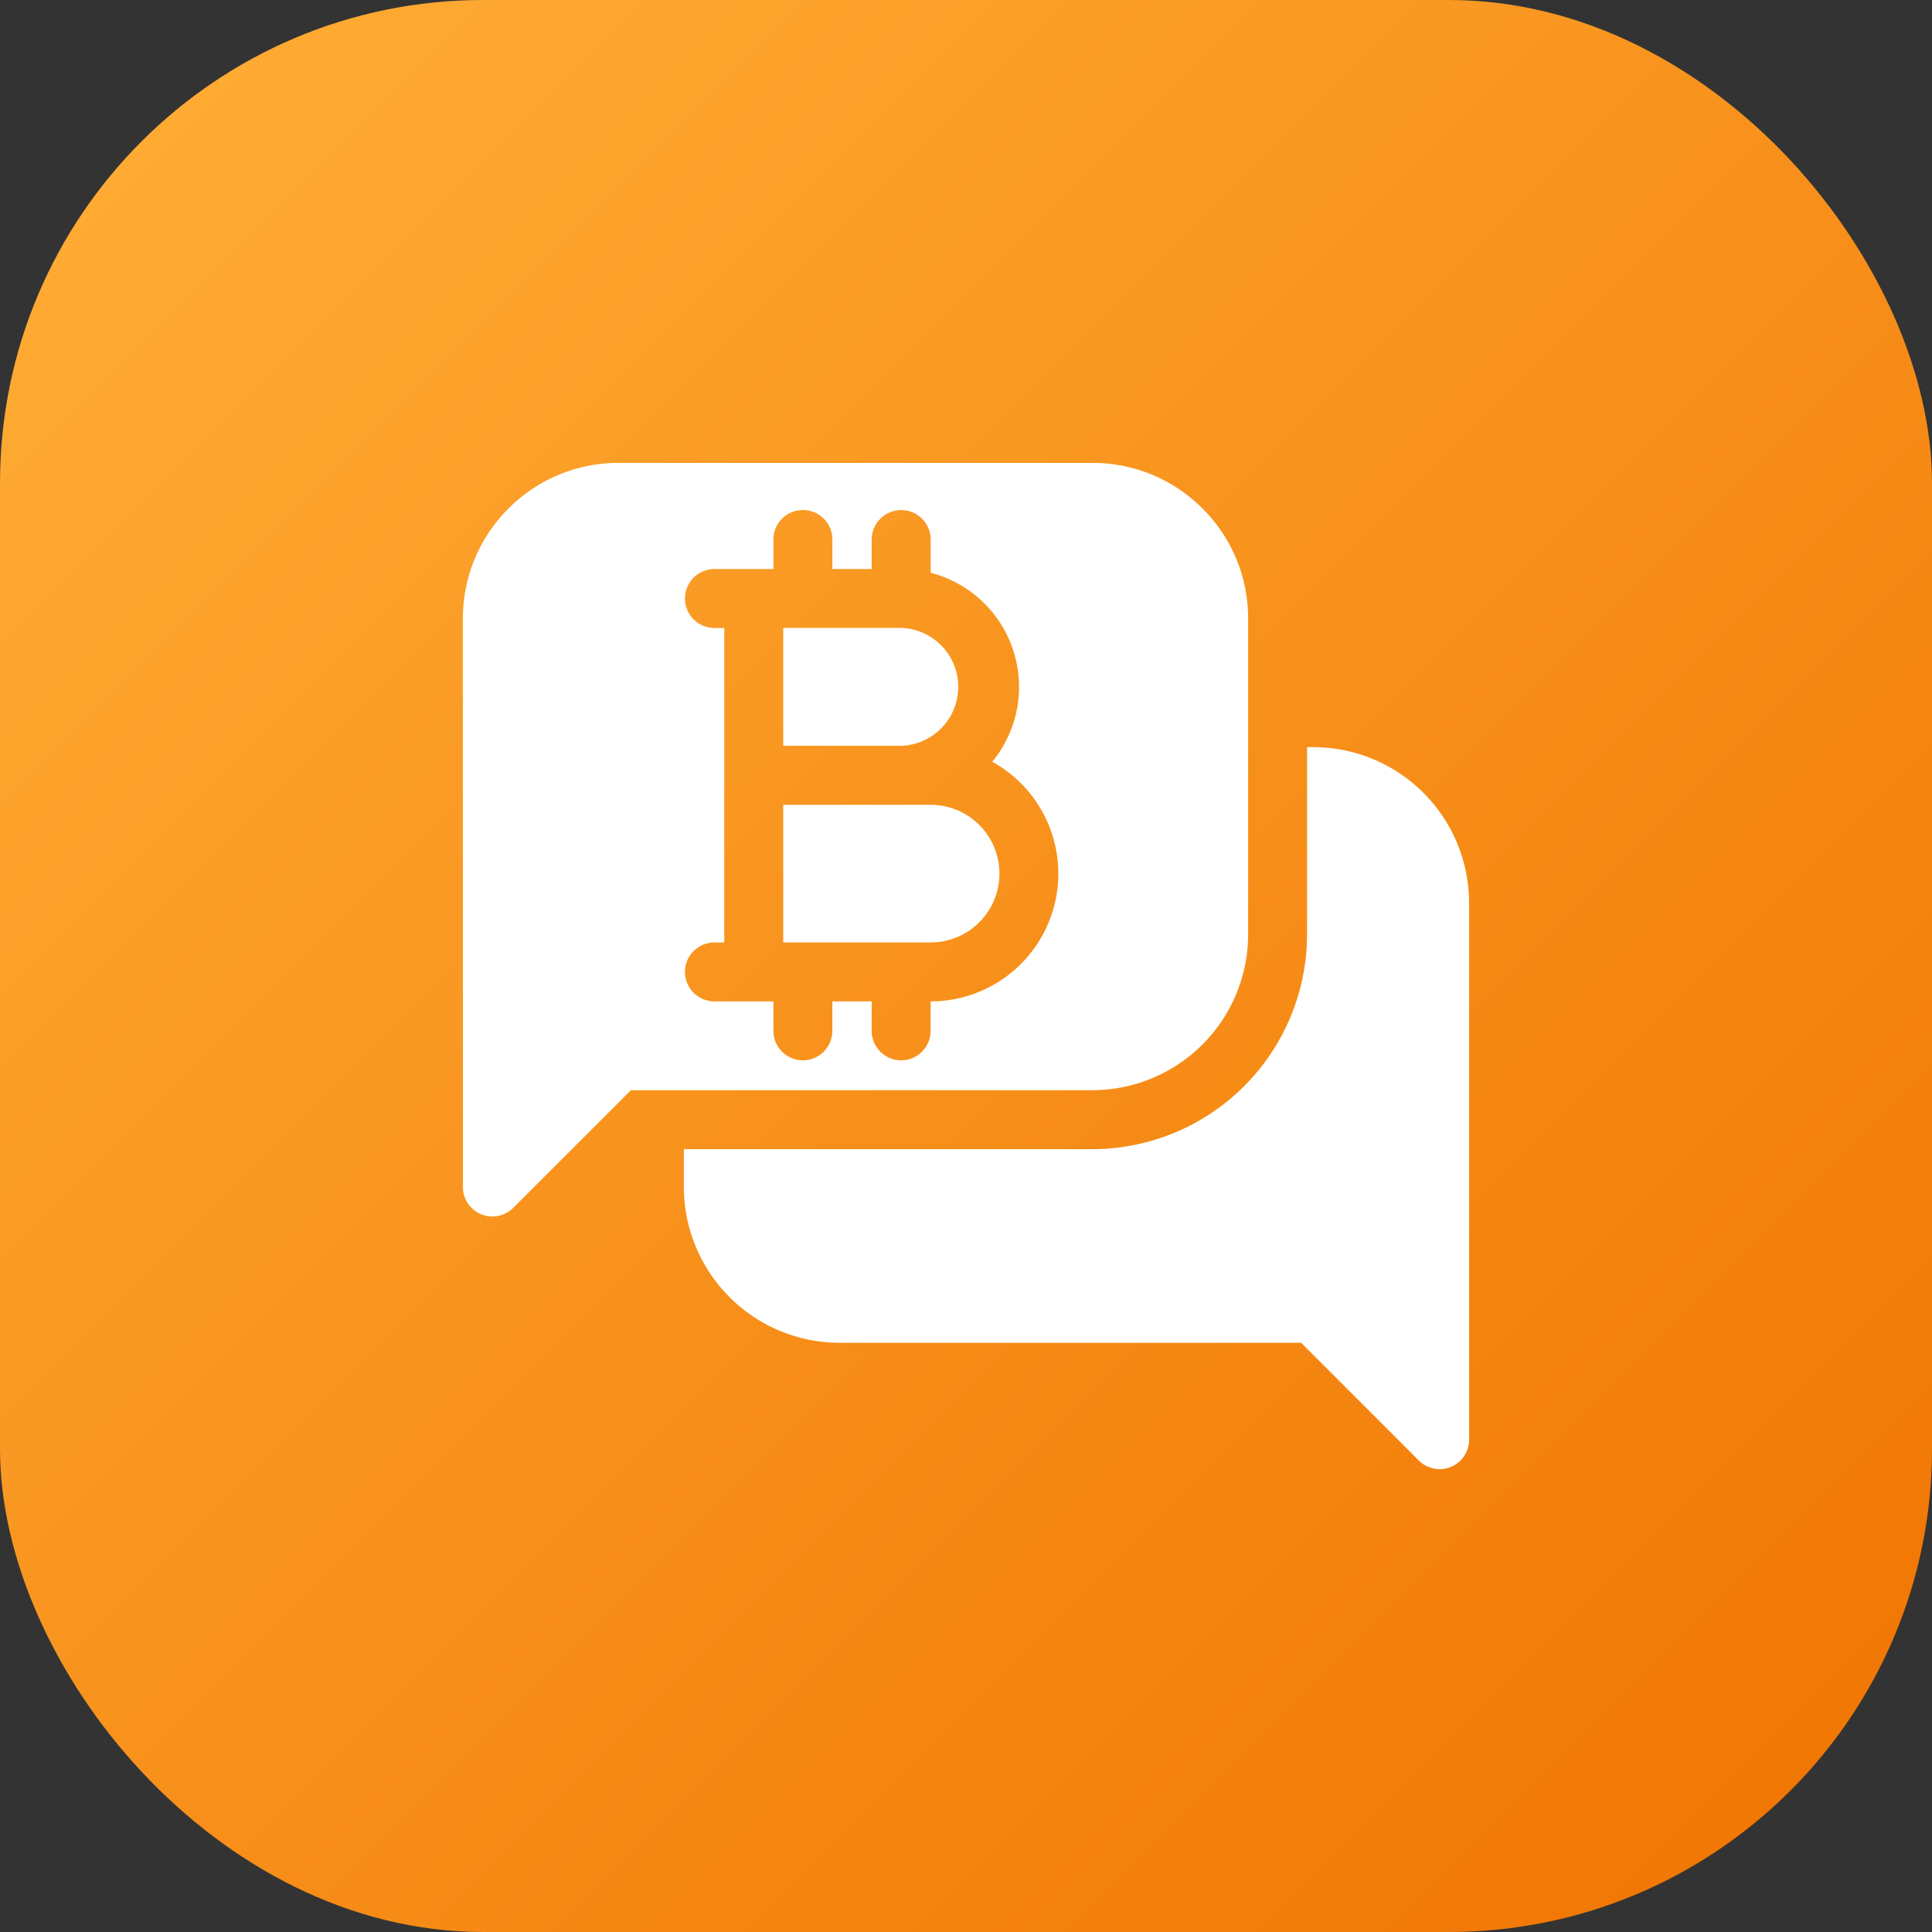 <svg width="32" height="32" fill="none" xmlns="http://www.w3.org/2000/svg"><rect width="100%" height="100%" fill="#333333" stroke="none"/><rect width="32" height="32" rx="8" fill="url(#a)"/><g clip-path="url(#b)"><path fill-rule="evenodd" clip-rule="evenodd" d="M18.093 7.667c.689 0 1.337.268 1.824.755.488.488.756 1.136.756 1.825v5.23a2.583 2.583 0 0 1-2.58 2.58H10.45L8.5 20.006a.488.488 0 0 1-.833-.346v-9.413c0-.69.268-1.337.756-1.825a2.564 2.564 0 0 1 1.824-.755h7.846Zm3.66 4.707h-.104v3.103a3.561 3.561 0 0 1-3.557 3.557h-6.765v.627a2.583 2.583 0 0 0 2.58 2.58h7.644l1.949 1.95a.488.488 0 0 0 .833-.346v-8.89a2.583 2.583 0 0 0-2.58-2.58Zm-7.966-3.438a.488.488 0 1 0-.977 0v.489h-.977a.488.488 0 1 0 0 .976h.163v5.209h-.163a.488.488 0 1 0 0 .976h.977v.488a.488.488 0 1 0 .976 0v-.488h.652v.488a.488.488 0 1 0 .976 0v-.488a2.116 2.116 0 0 0 1.021-3.969 1.953 1.953 0 0 0-1.02-3.13v-.55a.488.488 0 1 0-.977 0v.488h-.652v-.489Zm2.433 6.34a1.14 1.14 0 0 1-.806.334h-2.441v-2.28h2.441a1.14 1.14 0 0 1 .806 1.946ZM12.973 10.4h1.953a.977.977 0 0 1 0 1.953h-1.953V10.4Z" fill="#fff"/></g><defs><linearGradient id="a" x1="0" y1="0" x2="32" y2="32" gradientUnits="userSpaceOnUse"><stop stop-color="#FFAF37"/><stop offset="1" stop-color="#F07300"/></linearGradient><clipPath id="b"><path fill="#fff" transform="translate(6 6)" d="M0 0h20v20H0z"/></clipPath></defs></svg>